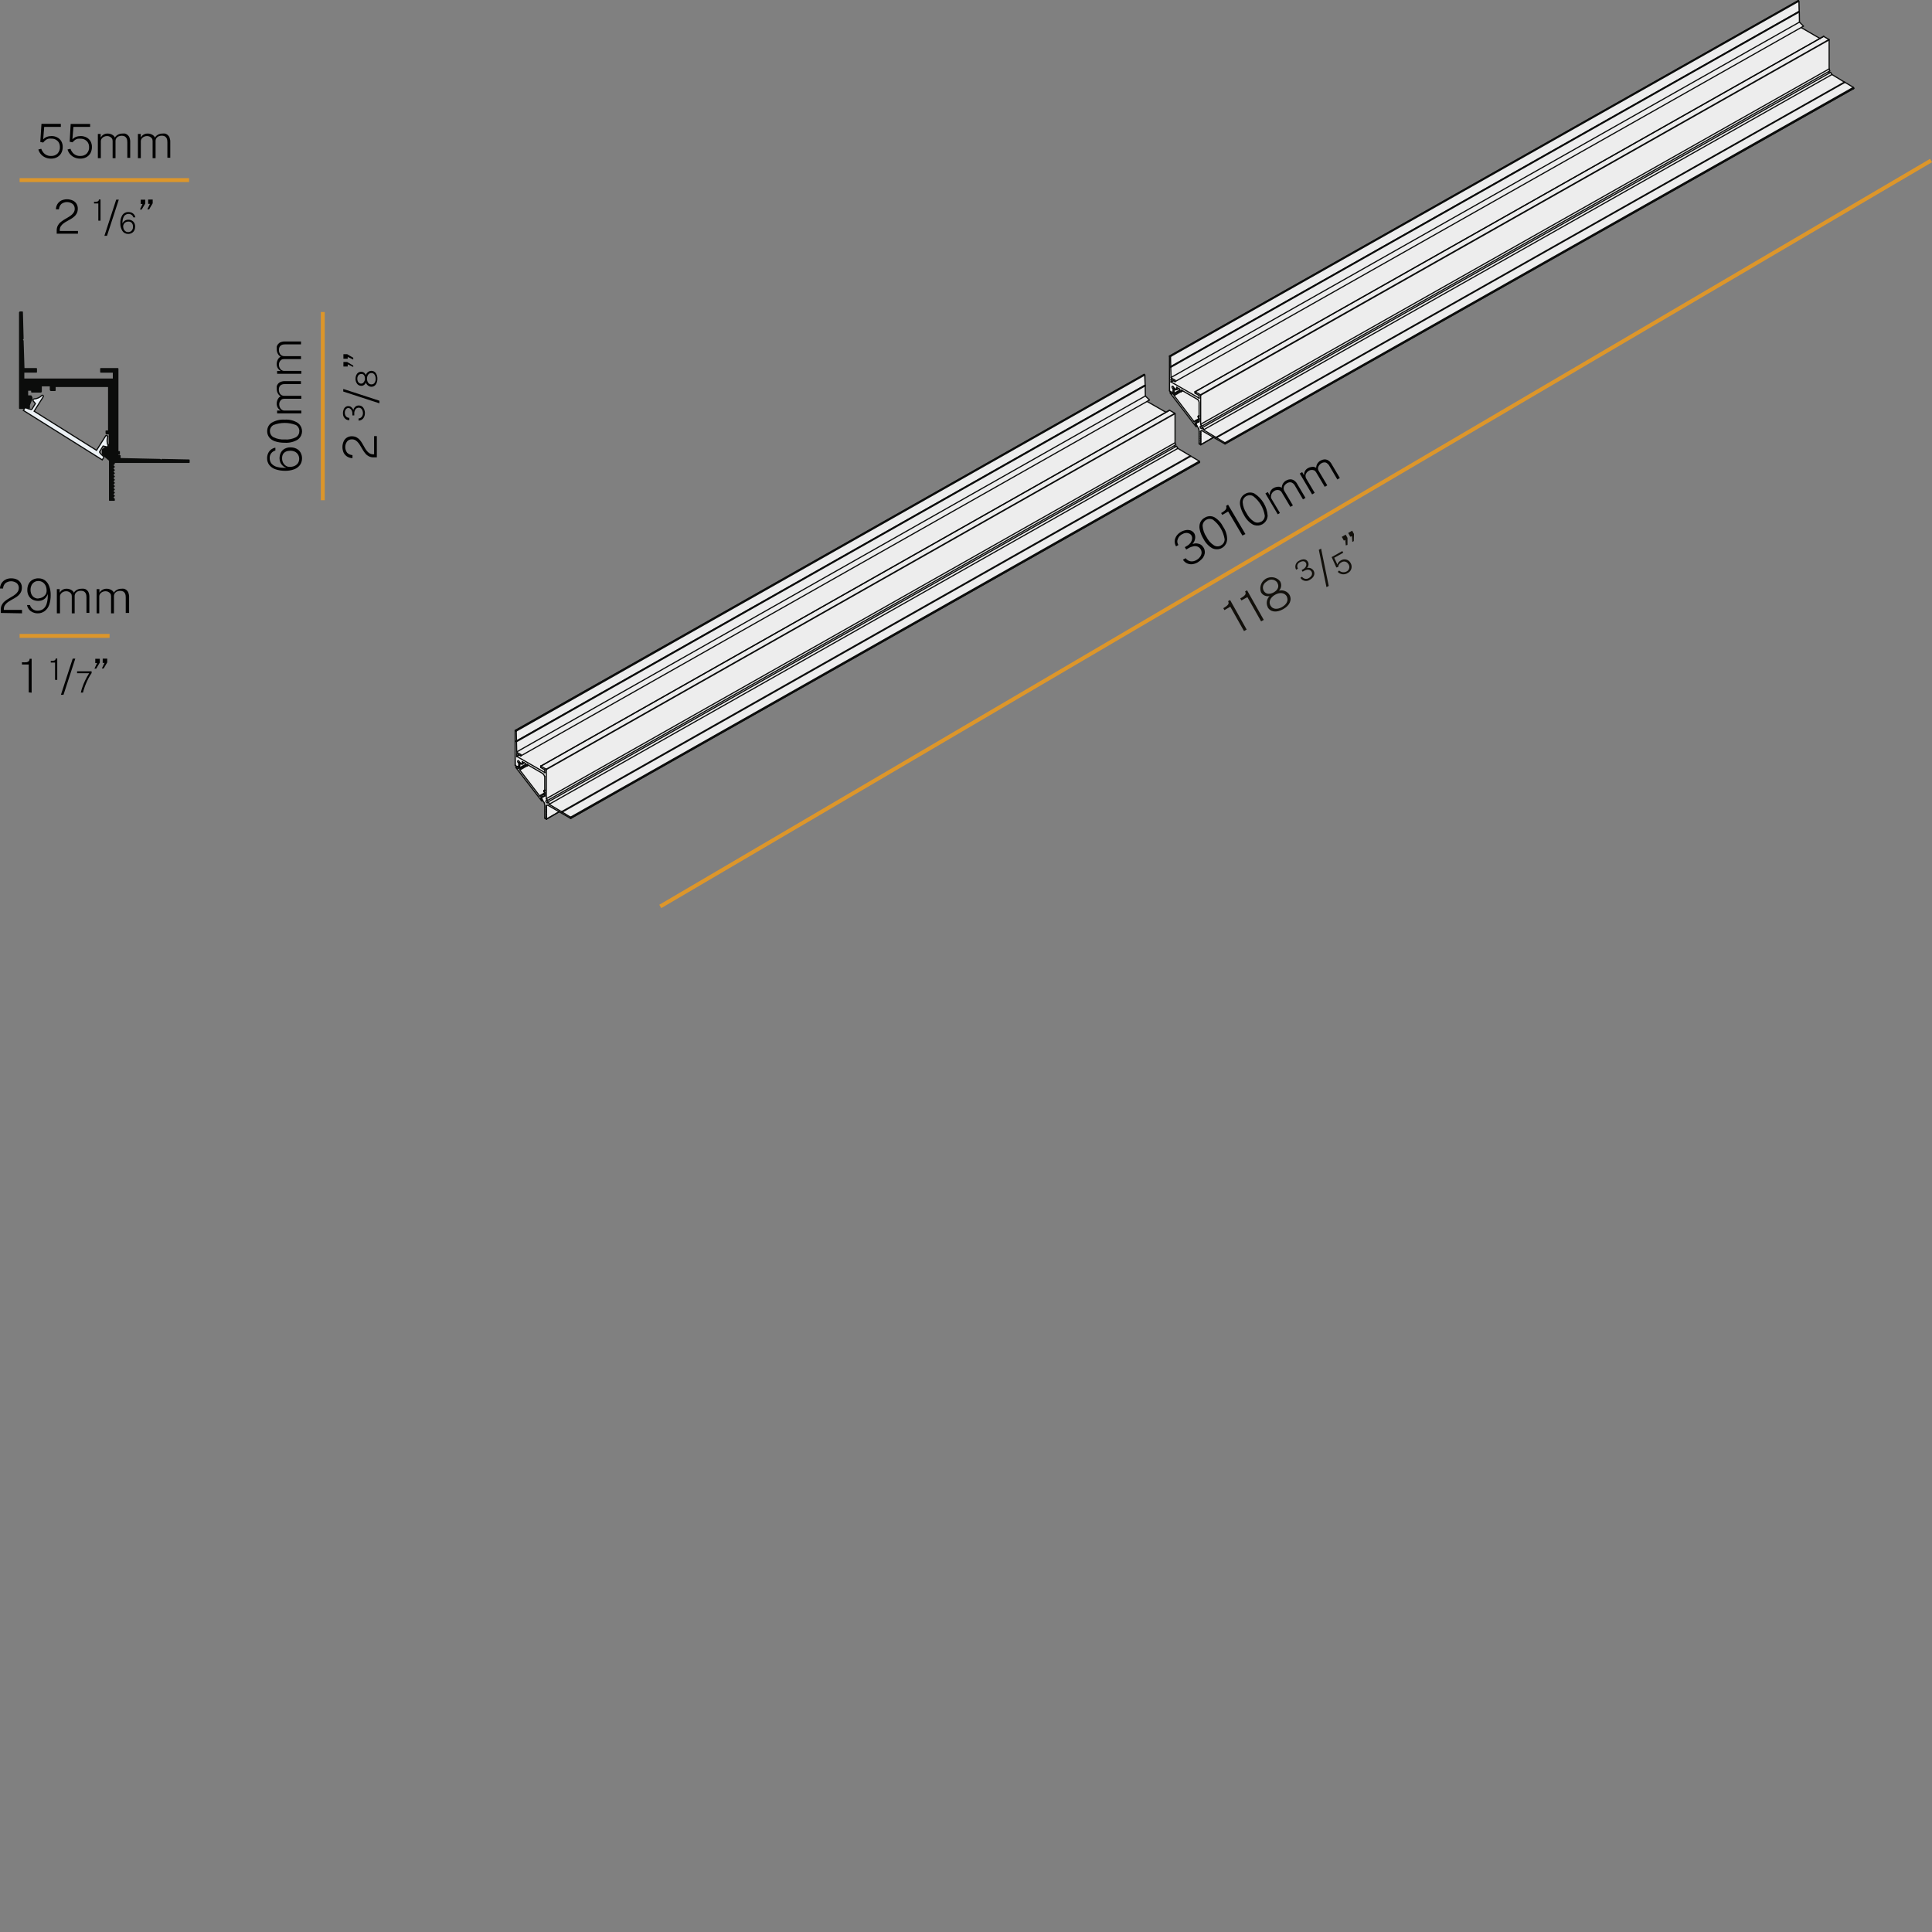 <?xml version="1.0" encoding="UTF-8"?><svg id="a" xmlns="http://www.w3.org/2000/svg" viewBox="0 0 247.37 247.37"><rect x="0" y="0" width="247.37" height="247.37" fill="#808080" stroke="none"/><defs><style>.cls-1{fill:#010101;}.cls-2{fill:#ededed;}.cls-3{fill:#0b0c0b;}.cls-4{fill:#12100b;}.cls-5{stroke-linecap:round;stroke-linejoin:round;}.cls-5,.cls-6,.cls-7{fill:none;}.cls-5,.cls-7{stroke:#0b0c0b;stroke-width:.15px;}.cls-6{stroke:#dd962a;stroke-width:.5px;}.cls-7{stroke-miterlimit:22.93;}.cls-8{fill:#ecf1f5;fill-rule:evenodd;}</style></defs><line class="cls-6" x1="247.25" y1="20.55" x2="84.54" y2="116.06"/><g><path d="M.1,78.48v-.44c0-.2,.04-.4,.13-.58,.08-.16,.19-.31,.33-.43,.14-.12,.29-.23,.45-.33l.49-.29c.16-.09,.31-.19,.45-.3,.13-.1,.24-.22,.33-.36s.13-.31,.13-.48c0-.23-.09-.45-.26-.6-.43-.33-1.03-.33-1.46,0-.18,.18-.29,.42-.3,.68H0c0-.23,.07-.45,.18-.65,.12-.2,.29-.36,.49-.47,.24-.13,.52-.19,.79-.18,.25,0,.49,.05,.71,.15,.19,.09,.36,.24,.47,.42,.11,.19,.17,.41,.16,.63,0,.2-.04,.4-.13,.58-.08,.16-.19,.3-.33,.42-.14,.12-.29,.23-.45,.32l-.49,.28c-.16,.09-.31,.18-.45,.29-.13,.1-.24,.22-.33,.36-.09,.14-.13,.31-.13,.48v.11H2.82v.44l-2.72-.05h0Z"/><path d="M4.83,78.53c-.21,0-.42-.04-.62-.13-.19-.08-.36-.2-.49-.36s-.22-.36-.26-.57h.38c.05,.21,.18,.39,.35,.52,.18,.14,.41,.21,.64,.2,.26,0,.51-.07,.72-.23,.22-.18,.37-.43,.44-.71,.11-.39,.15-.8,.12-1.21-.04,.17-.13,.33-.24,.47-.11,.14-.26,.25-.42,.32-.17,.08-.35,.11-.54,.11-.26,0-.51-.05-.74-.17-.21-.11-.38-.28-.49-.48-.13-.23-.19-.5-.18-.76,0-.27,.05-.53,.17-.77,.11-.22,.28-.4,.49-.52,.23-.13,.5-.2,.77-.19,.3,0,.59,.08,.83,.26,.25,.19,.44,.45,.54,.75,.14,.37,.2,.77,.19,1.17,0,.41-.06,.82-.19,1.21-.11,.31-.3,.59-.56,.79-.26,.2-.58,.31-.91,.3Zm.09-1.92c.18,0,.35-.05,.51-.13,.15-.08,.29-.2,.39-.34s.15-.31,.15-.49c0-.22-.03-.44-.12-.64-.08-.18-.21-.34-.37-.45-.17-.11-.36-.17-.56-.17-.37-.01-.72,.2-.88,.54-.09,.18-.13,.39-.13,.59,0,.28,.07,.57,.25,.79,.19,.22,.46,.34,.75,.33v-.03h0Z"/><path d="M7.28,78.53v-3.1h.36v.46c.09-.14,.2-.27,.34-.36,.17-.11,.38-.16,.58-.15,.12,0,.24,.02,.35,.06,.12,.04,.23,.09,.33,.17,.1,.07,.17,.17,.22,.28,.09-.16,.23-.28,.39-.37,.17-.09,.36-.14,.56-.14,.11-.01,.23-.01,.34,0,.13,.02,.25,.07,.35,.15,.11,.09,.2,.21,.25,.35,.07,.19,.1,.39,.09,.59v2h-.37v-2c0-.18-.02-.35-.1-.51-.06-.11-.15-.2-.26-.25-.11-.05-.23-.07-.35-.07s-.24,.02-.35,.06c-.13,.04-.24,.12-.32,.22-.09,.12-.14,.28-.13,.43v2.18h-.37v-2.2c0-.13-.03-.25-.11-.35-.07-.09-.16-.16-.27-.21-.1-.05-.22-.07-.33-.07-.12,0-.25,.02-.36,.07-.12,.05-.23,.13-.31,.23-.09,.12-.14,.26-.13,.41v2.12h-.4Z"/><path d="M12.37,78.53v-3.1h.36v.46c.09-.15,.22-.27,.37-.36,.17-.11,.38-.16,.58-.15,.12,0,.24,.02,.35,.06,.12,.04,.23,.09,.33,.17,.1,.07,.17,.17,.22,.28,.09-.16,.23-.28,.39-.37,.17-.09,.36-.14,.56-.14,.11-.01,.23-.01,.34,0,.26,.07,.48,.26,.57,.52,.07,.19,.1,.38,.09,.58v2h-.43v-2c0-.18-.02-.35-.1-.51-.06-.11-.15-.2-.26-.25-.11-.05-.23-.07-.35-.07s-.24,.02-.35,.06c-.13,.04-.24,.12-.32,.22-.09,.12-.14,.28-.13,.43v2.17h-.37v-2.2c0-.13-.03-.25-.11-.35-.07-.09-.16-.16-.27-.21-.1-.05-.22-.07-.33-.07-.12,0-.25,.02-.36,.07-.12,.05-.23,.13-.31,.23-.09,.12-.14,.26-.13,.41v2.12h-.34Z"/></g><g><path d="M5.31,15.86h2.48v.39h-2.13l-.13,1.6c.13-.15,.29-.26,.48-.33s.4-.1,.6-.1c.24,0,.48,.05,.69,.16,.22,.1,.4,.27,.53,.47,.14,.23,.21,.51,.2,.78,0,.27-.06,.54-.19,.78-.12,.22-.31,.4-.53,.52-.25,.13-.52,.19-.8,.18-.24,0-.49-.05-.71-.15-.21-.09-.4-.23-.56-.41-.15-.18-.27-.38-.33-.61l.37-.09c.06,.17,.15,.34,.27,.48,.24,.3,.62,.46,1,.44,.3,.01,.59-.09,.81-.3,.21-.23,.33-.53,.31-.84,0-.2-.04-.4-.14-.58-.09-.16-.23-.28-.39-.37s-.35-.13-.53-.13c-.12-.01-.25-.01-.37,0-.12,.03-.24,.07-.34,.14-.14,.1-.27,.22-.37,.36h0l-.37-.07,.15-2.32Z"/><path d="M9.05,15.87h2.49v.38h-2.14l-.13,1.6c.13-.15,.29-.26,.48-.33s.4-.1,.6-.1c.24,0,.48,.06,.69,.16,.22,.1,.4,.27,.53,.47,.14,.24,.21,.51,.2,.78,0,.27-.06,.54-.19,.78-.12,.22-.31,.4-.53,.52-.25,.13-.52,.19-.8,.18-.24,0-.49-.05-.71-.15-.21-.09-.4-.23-.56-.41-.15-.18-.27-.38-.33-.61l.37-.09c.06,.17,.15,.34,.27,.48,.24,.3,.62,.46,1,.44,.3,.01,.59-.09,.81-.3,.21-.23,.33-.53,.31-.84,0-.2-.05-.4-.15-.57-.09-.16-.23-.28-.39-.37-.16-.09-.35-.13-.53-.13-.12-.01-.25-.01-.37,0-.12,.03-.24,.07-.34,.14-.13,.09-.24,.2-.34,.32h0l-.37-.07,.13-2.28Z"/><path d="M12.53,20.25v-3.1h.36v.46c.09-.14,.2-.27,.34-.36,.17-.11,.38-.16,.58-.15,.12,0,.24,.02,.35,.06,.12,.04,.23,.09,.33,.17,.1,.07,.17,.17,.22,.28,.09-.16,.23-.28,.39-.37,.17-.09,.36-.14,.56-.14,.11-.01,.23-.01,.34,0,.12,.03,.23,.09,.33,.17,.11,.09,.2,.21,.25,.35,.07,.19,.1,.39,.09,.59v2h-.37v-2c0-.18-.02-.35-.1-.51-.06-.11-.15-.2-.26-.25-.11-.05-.23-.07-.35-.07s-.24,.02-.35,.06c-.13,.04-.24,.12-.32,.22-.09,.12-.14,.28-.13,.43v2.16h-.37v-2.2c0-.13-.03-.25-.11-.35-.07-.09-.16-.16-.27-.21-.1-.05-.22-.07-.33-.07-.12,0-.25,.02-.36,.07-.12,.05-.23,.13-.31,.23-.09,.12-.14,.26-.13,.41v2.12h-.38Z"/><path d="M17.66,20.25v-3.1h.36v.46c.09-.14,.2-.27,.34-.36,.17-.11,.38-.16,.58-.15,.12,0,.24,.02,.35,.06,.12,.04,.23,.09,.33,.17,.1,.07,.17,.17,.22,.28,.09-.16,.23-.28,.39-.37,.17-.09,.36-.14,.56-.14,.11-.01,.23-.01,.34,0,.12,.03,.23,.09,.33,.17,.11,.09,.2,.21,.25,.35,.07,.19,.1,.38,.09,.58v2h-.37v-2c0-.18-.02-.35-.1-.51-.06-.11-.15-.2-.26-.25s-.23-.07-.35-.07-.24,.02-.35,.06c-.13,.04-.24,.12-.32,.22-.09,.12-.14,.28-.13,.43v2.17h-.38v-2.2c0-.13-.03-.25-.11-.35-.07-.09-.16-.16-.27-.21-.1-.05-.22-.07-.33-.07-.12,0-.25,.02-.36,.07-.12,.05-.23,.13-.31,.23-.09,.12-.14,.26-.13,.41v2.12h-.37Z"/></g><g><path d="M3.68,88.65v-3.57h-.87v-.29c.2,.02,.41,.02,.61,0,.11-.02,.21-.08,.29-.16,.06-.08,.08-.18,.08-.28h.26v4.34l-.37-.04Z"/><path d="M7.05,87.05v-2.22h-.55v-.21c.17,.01,.33,0,.49-.06,.09-.05,.14-.14,.13-.24h.21v2.73h-.28Z"/><path d="M7.8,88.96l1.51-4.63h.33l-1.51,4.63h-.33Z"/><path d="M9.87,85.95h1.86v.23c-.14,.2-.27,.41-.38,.62-.12,.23-.23,.47-.33,.7s-.18,.46-.25,.67c-.06,.17-.11,.34-.14,.51h-.28c.05-.23,.11-.45,.19-.67,.1-.3,.22-.59,.36-.88,.15-.32,.32-.63,.52-.93h-1.55v-.25Z"/><path d="M12.1,85.6l.33-.7h-.23v-.55h.58v.48l-.46,.78h-.22Zm.95-.02l.33-.7h-.23v-.55h.58v.48l-.46,.78h-.22Z"/></g><g><path d="M34.2,58.66c0-.21,.04-.42,.13-.62,.08-.18,.2-.34,.36-.47,.17-.13,.36-.22,.57-.25v.36c-.21,.06-.4,.18-.53,.35-.14,.18-.21,.4-.2,.63,0,.26,.08,.51,.24,.71,.19,.21,.44,.35,.71,.42,.39,.1,.79,.13,1.19,.1-.17-.05-.33-.13-.46-.25-.13-.12-.24-.26-.31-.42-.07-.17-.11-.35-.11-.53,0-.26,.05-.51,.17-.74,.11-.21,.28-.38,.48-.49,.23-.12,.49-.19,.75-.18,.27,0,.53,.05,.77,.17,.22,.11,.4,.28,.52,.49,.13,.23,.2,.5,.19,.77,0,.3-.09,.59-.26,.83-.19,.25-.45,.44-.75,.55-.38,.14-.78,.2-1.18,.19-.41,0-.81-.06-1.2-.19-.31-.1-.59-.29-.8-.55-.19-.25-.29-.56-.28-.88Zm1.92,.06c0,.36,.17,.7,.47,.91,.14,.1,.31,.15,.48,.15,.22,0,.44-.03,.64-.12,.18-.08,.34-.21,.45-.37,.2-.34,.2-.75,0-1.09-.1-.15-.23-.28-.39-.36-.18-.09-.39-.13-.59-.13s-.39,.03-.57,.11c-.16,.07-.29,.19-.38,.34-.09,.17-.12,.37-.11,.56Z"/><path d="M34.21,55.2c0-.43,.2-.83,.56-1.07,.51-.3,1.09-.44,1.68-.4,.59-.04,1.17,.1,1.67,.41,.59,.42,.73,1.25,.31,1.84-.09,.12-.19,.22-.31,.31-.5,.3-1.09,.44-1.67,.4-.42,0-.85-.05-1.25-.19-.3-.1-.56-.28-.75-.52-.16-.23-.25-.5-.24-.78Zm4.12,0c0-.32-.16-.62-.44-.78-.93-.36-1.95-.36-2.88,0-.28,.16-.46,.46-.45,.78,0,.32,.17,.62,.45,.78,.45,.22,.94,.32,1.44,.29,.49,.04,.99-.06,1.43-.28,.28-.16,.45-.46,.44-.78h.01Z"/><path d="M38.58,52.93h-3.1v-.36h.46c-.14-.09-.27-.2-.36-.34-.11-.17-.16-.38-.15-.58,0-.12,.02-.24,.06-.35,.04-.12,.09-.23,.17-.33,.07-.1,.17-.17,.28-.22-.16-.09-.28-.23-.37-.39-.09-.17-.14-.36-.14-.56,0-.11,0-.23,0-.34,.07-.26,.26-.48,.52-.57,.19-.07,.38-.1,.58-.09h2v.37h-2c-.18,0-.35,.02-.51,.1-.11,.06-.2,.15-.25,.26-.05,.11-.07,.23-.07,.35s.02,.24,.06,.35c.04,.13,.12,.24,.22,.32,.12,.09,.28,.14,.43,.13h2.17v.38h-2.2c-.13,0-.25,.03-.35,.11-.09,.07-.16,.16-.21,.27-.05,.1-.07,.22-.07,.33,0,.12,.02,.25,.07,.36,.05,.12,.13,.23,.23,.31,.12,.09,.26,.14,.41,.13h2.12v.36Z"/><path d="M38.58,47.86h-3.1v-.36h.46c-.14-.09-.27-.2-.36-.34-.11-.17-.16-.38-.15-.58,0-.12,.02-.24,.06-.35,.04-.12,.09-.23,.17-.33,.07-.1,.17-.17,.28-.22-.16-.09-.28-.23-.37-.39-.09-.17-.14-.36-.14-.56,0-.11,0-.23,0-.34,.03-.12,.09-.23,.17-.33,.09-.11,.21-.2,.35-.25,.19-.07,.39-.1,.59-.09h2v.37h-2c-.18,0-.35,.02-.51,.1-.11,.06-.2,.15-.25,.26-.05,.11-.07,.23-.07,.35s.02,.24,.06,.35c.04,.12,.12,.24,.22,.32,.12,.09,.28,.14,.43,.13h2.12v.38h-2.2c-.13,0-.25,.03-.35,.11-.09,.07-.16,.16-.21,.27-.05,.1-.07,.22-.07,.33,0,.12,.02,.25,.07,.36,.05,.12,.13,.23,.23,.31,.12,.09,.26,.14,.41,.13h2.16v.37Z"/></g><g><path d="M48.26,58.56h-.44c-.2,0-.4-.04-.58-.13-.16-.08-.31-.19-.43-.33-.12-.14-.23-.29-.33-.45l-.29-.49c-.09-.16-.19-.31-.3-.45-.1-.13-.22-.24-.36-.33s-.31-.13-.48-.13c-.23,0-.45,.09-.6,.26-.33,.43-.33,1.03,0,1.46,.18,.18,.42,.29,.68,.3v.39c-.23,0-.45-.07-.65-.18-.2-.12-.36-.29-.47-.49-.22-.48-.22-1.02,0-1.5,.09-.19,.24-.36,.42-.47,.19-.11,.41-.17,.63-.16,.2,0,.4,.04,.58,.13,.16,.08,.3,.19,.42,.33,.12,.14,.23,.29,.32,.45l.28,.49c.09,.16,.18,.31,.29,.45,.1,.13,.22,.24,.36,.33s.31,.13,.48,.13h.11v-2.33h.35v2.72h.01Z"/><path d="M44.73,53.8c-.15,0-.3-.03-.43-.11-.12-.08-.22-.19-.29-.32-.07-.14-.1-.3-.1-.46s.03-.33,.09-.48c.05-.13,.13-.24,.24-.32,.11-.08,.24-.12,.37-.11,.13,0,.27,.04,.37,.13,.12,.1,.21,.23,.26,.37,.04-.17,.13-.31,.26-.43,.12-.1,.28-.16,.44-.15,.15,0,.3,.04,.42,.13s.21,.22,.27,.36c.06,.17,.1,.34,.09,.52,0,.24-.08,.47-.23,.66-.15,.17-.36,.26-.58,.26v-.27c.16,0,.31-.09,.41-.21,.1-.13,.15-.29,.15-.45,0-.19-.04-.37-.15-.52-.09-.13-.23-.2-.39-.2s-.31,.07-.41,.2c-.11,.16-.17,.35-.16,.55v.24h-.24v-.26c0-.12-.02-.23-.07-.34-.04-.1-.11-.18-.19-.25-.07-.06-.16-.1-.25-.1-.13,0-.24,.06-.32,.16-.1,.13-.15,.3-.14,.47,0,.1,.02,.21,.06,.3,.04,.1,.11,.18,.19,.24,.1,.06,.21,.1,.33,.09v.3Z"/><path d="M48.58,51.64l-4.63-1.51v-.33l4.63,1.51v.33Z"/><path d="M45.52,48.5c0-.23,.06-.46,.2-.65,.13-.16,.33-.26,.54-.25,.13,0,.25,.04,.35,.11,.1,.08,.18,.19,.23,.31,.03-.1,.08-.19,.15-.26,.07-.08,.15-.15,.25-.2,.09-.05,.19-.08,.3-.08,.22,0,.44,.1,.57,.28,.15,.22,.22,.48,.21,.74,0,.26-.06,.52-.21,.74-.13,.18-.35,.29-.57,.28-.11,0-.21-.03-.3-.08-.1-.05-.18-.12-.25-.2s-.11-.16-.14-.26c-.05,.12-.13,.23-.23,.31-.1,.07-.22,.11-.35,.11-.21,0-.41-.08-.54-.25-.14-.19-.22-.42-.21-.65Zm1.21,0c0-.16-.03-.32-.12-.46-.08-.11-.21-.17-.35-.16-.14,0-.28,.06-.37,.17-.1,.13-.15,.29-.14,.45,0,.16,.04,.32,.14,.45,.09,.11,.23,.18,.37,.17,.13,0,.25-.08,.32-.19,.09-.12,.15-.27,.15-.43h0Zm1.37,0c0-.19-.04-.38-.15-.54-.09-.13-.23-.2-.39-.2s-.31,.07-.41,.2c-.11,.15-.17,.34-.16,.53,0,.19,.05,.38,.16,.53,.1,.13,.25,.2,.41,.2s.31-.07,.4-.2c.1-.15,.15-.33,.14-.51h0Z"/><path d="M45.22,46.98l-.7-.33v.28h-.55v-.58h.48l.78,.46v.17h0Zm0-.95l-.7-.33v.23h-.55v-.58h.48l.78,.46v.22h0Z"/></g><line class="cls-6" x1="24.21" y1="23.06" x2="2.51" y2="23.06"/><line class="cls-6" x1="14.03" y1="81.42" x2="2.51" y2="81.42"/><line class="cls-6" x1="41.33" y1="39.95" x2="41.33" y2="64.05"/><g><polygon class="cls-2" points="65.97 93.52 146.47 47.94 146.65 50.7 147.18 51.22 146.87 51.4 149.29 52.78 149.74 52.53 150.45 52.96 150.45 56.69 150.57 56.94 150.38 57.05 150.45 57.24 150.64 57.13 150.81 57.41 153.55 59.05 73.05 104.63 71.6 103.94 69.97 104.88 69.76 104.74 69.76 102.95 66.06 98.17 65.97 93.52"/><line class="cls-5" x1="69.75" y1="101.56" x2="69.69" y2="101.6"/><line class="cls-5" x1="69.66" y1="101.96" x2="69.75" y2="101.91"/><line class="cls-5" x1="69.75" y1="101.54" x2="69.31" y2="101.79"/><line class="cls-5" x1="66.79" y1="97.86" x2="66.86" y2="97.82"/><line class="cls-5" x1="66.68" y1="97.72" x2="66.61" y2="97.76"/><line class="cls-5" x1="69.41" y1="102.57" x2="69.5" y2="102.51"/><line class="cls-5" x1="66.15" y1="98.12" x2="66.06" y2="98.17"/><line class="cls-5" x1="73.09" y1="104.78" x2="153.58" y2="59.21"/><line class="cls-5" x1="149.74" y1="52.53" x2="69.24" y2="98.09"/><line class="cls-5" x1="146.47" y1="47.94" x2="65.97" y2="93.52"/><line class="cls-5" x1="69.75" y1="101.16" x2="69.64" y2="101.23"/><polyline class="cls-5" points="152.4 58.36 150.81 57.41 150.64 57.13 70.15 102.69"/><polyline class="cls-5" points="70.04 102.52 150.55 56.95 150.45 56.69"/><line class="cls-5" x1="67.46" y1="98.09" x2="67.65" y2="97.98"/><polyline class="cls-5" points="66.16 96.27 146.65 50.7 147.18 51.22 66.67 96.79"/><line class="cls-5" x1="69.55" y1="101.98" x2="69.46" y2="102.04"/><line class="cls-5" x1="66.87" y1="97.82" x2="67.12" y2="97.67"/><line class="cls-5" x1="66.42" y1="98.18" x2="66.51" y2="98.13"/><line class="cls-5" x1="69.97" y1="104.88" x2="71.6" y2="103.94"/><line class="cls-5" x1="69.38" y1="101.79" x2="69.68" y2="101.62"/><line class="cls-5" x1="69.38" y1="101.99" x2="69.43" y2="101.96"/><line class="cls-5" x1="69.25" y1="102.15" x2="69.54" y2="101.98"/><line class="cls-5" x1="69.1" y1="101.91" x2="69.75" y2="101.53"/><line class="cls-5" x1="66.64" y1="98.24" x2="67.27" y2="97.88"/><line class="cls-5" x1="69.26" y1="102.26" x2="69.39" y2="102.19"/><line class="cls-5" x1="66.55" y1="98.59" x2="67.44" y2="98.08"/><line class="cls-5" x1="69.41" y1="102.47" x2="69.46" y2="102.44"/><line class="cls-5" x1="66.63" y1="98.35" x2="67.28" y2="97.98"/><line class="cls-5" x1="66.53" y1="98.48" x2="67.33" y2="98.02"/><line class="cls-5" x1="66.28" y1="98.38" x2="66.46" y2="98.28"/><line class="cls-5" x1="66.12" y1="98.2" x2="66.2" y2="98.15"/><line class="cls-5" x1="69.75" y1="98.91" x2="69.75" y2="98.9"/><line class="cls-5" x1="66.47" y1="96.68" x2="66.17" y2="96.85"/><line class="cls-5" x1="69.73" y1="101.28" x2="69.75" y2="101.26"/><line class="cls-5" x1="69.75" y1="101.17" x2="69.65" y2="101.23"/><line class="cls-5" x1="67.49" y1="97.88" x2="67.47" y2="97.9"/><line class="cls-5" x1="69.71" y1="101.94" x2="69.73" y2="101.93"/><line class="cls-5" x1="67.47" y1="98.06" x2="67.64" y2="97.97"/><line class="cls-5" x1="69.55" y1="101.98" x2="69.48" y2="102.03"/><line class="cls-5" x1="66.9" y1="97.55" x2="66.88" y2="97.56"/><line class="cls-5" x1="66.88" y1="97.81" x2="67.11" y2="97.66"/><line class="cls-5" x1="66.17" y1="96.5" x2="66.16" y2="96.51"/><line class="cls-5" x1="66.16" y1="96.83" x2="66.45" y2="96.66"/><line class="cls-5" x1="66.39" y1="97.69" x2="66.51" y2="97.62"/><line class="cls-5" x1="66.46" y1="97.81" x2="66.65" y2="97.7"/><line class="cls-5" x1="66.56" y1="97.65" x2="66.42" y2="97.72"/><line class="cls-5" x1="66.49" y1="97.99" x2="66.5" y2="97.99"/><line class="cls-5" x1="69.98" y1="104.87" x2="71.59" y2="103.93"/><line class="cls-5" x1="66.06" y1="98.28" x2="69.35" y2="102.54"/><path class="cls-5" d="M66.06,98.27h0v-.07h0l.16,.19h.06l.13-.17h0v-.18c-.03-.13,.04-.27,.17-.31h.08s.05,0,0,.09h0c-.11,0-.11,.19-.11,.29v.17h0l-.09,.13h0"/><line class="cls-5" x1="69.1" y1="101.91" x2="66.55" y2="98.59"/><polyline class="cls-5" points="69.2 101.93 69.19 101.94 69.18 101.95 69.17 101.95 69.15 101.94 69.14 101.94 69.13 101.93 69.12 101.92 69.1 101.91"/><line class="cls-5" x1="69.29" y1="101.81" x2="69.2" y2="101.93"/><polyline class="cls-5" points="69.38 101.79 69.36 101.79 69.35 101.79 69.34 101.79 69.33 101.79 69.32 101.79 69.31 101.8 69.3 101.8 69.29 101.81"/><path class="cls-5" d="M69.68,101.61v.05c-.03,.1-.13,.16-.23,.14h-.05"/><polyline class="cls-5" points="69.77 101.68 69.77 101.66 69.76 101.64 69.75 101.61 69.73 101.6 69.71 101.59 69.69 101.59 69.68 101.6 69.68 101.61"/><path class="cls-5" d="M69.47,101.97h.07c.14,0,.22-.09,.23-.22v-.08"/><polyline class="cls-5" points="69.38 101.99 69.39 101.97 69.39 101.97 69.41 101.97 69.42 101.97 69.43 101.96 69.44 101.96 69.45 101.97 69.46 101.97"/><line class="cls-5" x1="69.25" y1="102.15" x2="69.38" y2="101.99"/><polyline class="cls-5" points="69.26 102.26 69.24 102.23 69.24 102.22 69.24 102.2 69.24 102.18 69.24 102.16 69.24 102.15"/><line class="cls-5" x1="69.41" y1="102.47" x2="69.26" y2="102.26"/><path class="cls-5" d="M69.35,102.54h0c.06,0,.08,0,.05-.06h0"/><polyline class="cls-5" points="69.73 101.43 69.75 101.44 69.75 101.45 69.76 101.46 69.76 101.47"/><line class="cls-5" x1="69.65" y1="101.38" x2="69.73" y2="101.43"/><polyline class="cls-5" points="69.63 101.34 69.63 101.36 69.64 101.36 69.64 101.37 69.65 101.37 69.65 101.38 69.65 101.38"/><line class="cls-5" x1="69.63" y1="101.25" x2="69.63" y2="101.34"/><polyline class="cls-5" points="69.65 101.23 69.63 101.23 69.63 101.25"/><line class="cls-5" x1="69.73" y1="101.28" x2="69.65" y2="101.23"/><polyline class="cls-5" points="69.76 101.26 69.76 101.28 69.73 101.28"/><line class="cls-5" x1="69.75" y1="99.42" x2="69.75" y2="101.26"/><path class="cls-5" d="M69.56,99.13h0c.08,.07,.14,.16,.16,.27h0"/><line class="cls-5" x1="67.49" y1="97.88" x2="69.56" y2="99.08"/><polyline class="cls-5" points="67.47 97.9 67.47 97.89 67.47 97.88 67.49 97.88"/><line class="cls-5" x1="67.47" y1="98.06" x2="67.47" y2="97.9"/><polyline class="cls-5" points="67.44 98.08 67.44 98.09 67.46 98.09 67.46 98.08 67.47 98.08 67.47 98.06"/><line class="cls-5" x1="67.29" y1="98" x2="67.44" y2="98.08"/><polyline class="cls-5" points="67.27 97.95 67.27 97.97 67.28 97.98 67.28 97.99 67.29 97.99 67.29 97.99 67.29 98"/><line class="cls-5" x1="67.27" y1="97.79" x2="67.27" y2="97.95"/><polyline class="cls-5" points="67.25 97.74 67.26 97.75 67.26 97.76 67.26 97.76 67.26 97.77 67.27 97.77 67.27 97.79"/><line class="cls-5" x1="66.9" y1="97.55" x2="67.25" y2="97.74"/><polyline class="cls-5" points="66.88 97.56 66.88 97.55 66.89 97.55 66.89 97.54 66.89 97.54 66.9 97.55"/><line class="cls-5" x1="66.88" y1="97.81" x2="66.88" y2="97.56"/><polyline class="cls-5" points="66.85 97.82 66.87 97.82 66.88 97.81 66.88 97.81"/><line class="cls-5" x1="66.5" y1="97.62" x2="66.85" y2="97.82"/><polyline class="cls-5" points="66.48 97.58 66.48 97.59 66.49 97.61 66.49 97.62 66.5 97.62"/><path class="cls-5" d="M66.39,97.69h0c-.23-.18-.07-.49,.11-.16v.06"/><polyline class="cls-5" points="66.42 97.72 66.42 97.71 66.41 97.69 66.4 97.69 66.39 97.69"/><line class="cls-5" x1="66.46" y1="97.81" x2="66.42" y2="97.72"/><path class="cls-5" d="M66.5,97.98h0v-.13h0"/><line class="cls-5" x1="66.49" y1="98.02" x2="66.49" y2="97.99"/><path class="cls-5" d="M66.2,98.13h.05c.07,.03,.15,0,.19-.07,0-.02,.01-.04,.01-.05v-.05"/><line class="cls-5" x1="66" y1="98.02" x2="66.24" y2="98.17"/><path class="cls-5" d="M65.96,97.96h0v.05h0"/><line class="cls-5" x1="65.96" y1="93.54" x2="65.96" y2="97.96"/><polyline class="cls-5" points="66 93.52 65.99 93.51 65.98 93.51 65.96 93.53 65.96 93.54"/><line class="cls-5" x1="66.06" y1="93.55" x2="66" y2="93.52"/><polyline class="cls-5" points="66.09 93.61 66.09 93.61 66.09 93.6 66.09 93.59 66.08 93.58 66.07 93.57 66.07 93.56 66.06 93.56 66.06 93.55"/><line class="cls-5" x1="66.13" y1="94.87" x2="66.1" y2="93.61"/><line class="cls-5" x1="66.09" y1="94.9" x2="66.13" y2="94.87"/><line class="cls-5" x1="66.13" y1="94.97" x2="66.09" y2="94.9"/><line class="cls-5" x1="66.16" y1="96.27" x2="66.13" y2="94.97"/><path class="cls-5" d="M66.2,96.34h0v-.05h0"/><line class="cls-5" x1="66.67" y1="96.61" x2="66.2" y2="96.34"/><polyline class="cls-5" points="66.68 96.63 66.68 96.62 66.68 96.62 66.68 96.61 66.67 96.61 66.67 96.61"/><line class="cls-5" x1="66.68" y1="96.78" x2="66.68" y2="96.63"/><polyline class="cls-5" points="66.67 96.79 66.67 96.79 66.68 96.79 66.68 96.79 66.68 96.79 66.68 96.78"/><line class="cls-5" x1="66.17" y1="96.5" x2="66.67" y2="96.79"/><polyline class="cls-5" points="66.16 96.51 66.16 96.5 66.17 96.5"/><line class="cls-5" x1="66.16" y1="96.83" x2="66.16" y2="96.51"/><polyline class="cls-5" points="66.17 96.85 66.17 96.85 66.17 96.84 66.16 96.84 66.16 96.83"/><line class="cls-5" x1="69.75" y1="98.91" x2="66.17" y2="96.85"/><polyline class="cls-5" points="69.76 98.9 69.76 98.92 69.75 98.92 69.75 98.91"/><line class="cls-5" x1="69.75" y1="98.59" x2="69.75" y2="98.9"/><polyline class="cls-5" points="69.75 98.57 69.75 98.57 69.76 98.57 69.76 98.59"/><line class="cls-5" x1="69.25" y1="98.28" x2="69.75" y2="98.57"/><polyline class="cls-5" points="69.23 98.26 69.24 98.26 69.24 98.28 69.24 98.28"/><line class="cls-5" x1="69.23" y1="98.1" x2="69.23" y2="98.26"/><polyline class="cls-5" points="69.24 98.1 69.24 98.1 69.24 98.1 69.23 98.1"/><line class="cls-5" x1="69.93" y1="98.49" x2="69.25" y2="98.09"/><polyline class="cls-5" points="69.95 98.53 69.95 98.52 69.94 98.51 69.94 98.5 69.93 98.49"/><line class="cls-5" x1="69.95" y1="102.26" x2="69.95" y2="98.53"/><path class="cls-5" d="M70,102.33h0v-.05h0"/><line class="cls-5" x1="70" y1="102.33" x2="70" y2="102.33"/><polyline class="cls-5" points="70.06 102.46 70.07 102.44 70.07 102.43 70.06 102.4 70.05 102.39 70.04 102.37 70.03 102.35 70.01 102.34 70 102.33"/><line class="cls-5" x1="70.05" y1="102.51" x2="70.06" y2="102.46"/><polyline class="cls-5" points="70.02 102.51 70.03 102.52 70.04 102.52 70.04 102.51 70.05 102.51"/><polyline class="cls-5" points="70.14 102.71 70.13 102.76 70.11 102.81 70.07 102.81 70.01 102.8 69.97 102.76 69.93 102.7 69.9 102.64 69.89 102.58 69.9 102.53 69.93 102.5 69.97 102.5 70.02 102.51"/><polyline class="cls-5" points="70.15 102.69 70.14 102.69 70.14 102.71"/><line class="cls-5" x1="70.2" y1="102.7" x2="70.15" y2="102.69"/><path class="cls-5" d="M70.29,102.83h0s-.03-.08-.07-.1h0"/><polyline class="cls-5" points="70.27 102.9 70.28 102.89 70.28 102.87 70.29 102.86 70.29 102.83"/><path class="cls-5" d="M70.31,102.98h0v-.06h0"/><line class="cls-5" x1="71.9" y1="103.93" x2="70.31" y2="102.98"/><line class="cls-5" x1="71.94" y1="104" x2="71.9" y2="103.93"/><line class="cls-5" x1="71.98" y1="103.98" x2="71.94" y2="104"/><line class="cls-5" x1="73.05" y1="104.63" x2="71.98" y2="103.98"/><polyline class="cls-5" points="73.09 104.69 73.09 104.68 73.08 104.67 73.08 104.65 73.06 104.63 73.05 104.63"/><line class="cls-5" x1="73.09" y1="104.76" x2="73.09" y2="104.69"/><polyline class="cls-5" points="73.05 104.78 73.06 104.78 73.07 104.79 73.08 104.79 73.09 104.77 73.09 104.76"/><line class="cls-5" x1="70.11" y1="103.08" x2="73.05" y2="104.78"/><polyline class="cls-5" points="69.98 103.16 69.98 103.13 69.99 103.1 70.02 103.07 70.04 103.06 70.06 103.06 70.08 103.07 70.11 103.08"/><line class="cls-5" x1="69.91" y1="103.2" x2="69.98" y2="103.16"/><line class="cls-5" x1="69.98" y1="103.31" x2="69.91" y2="103.2"/><line class="cls-5" x1="69.91" y1="103.35" x2="69.98" y2="103.31"/><line class="cls-5" x1="69.98" y1="103.46" x2="69.91" y2="103.35"/><line class="cls-5" x1="69.91" y1="103.49" x2="69.98" y2="103.46"/><line class="cls-5" x1="69.98" y1="103.61" x2="69.91" y2="103.49"/><line class="cls-5" x1="69.91" y1="103.64" x2="69.98" y2="103.61"/><line class="cls-5" x1="69.98" y1="103.76" x2="69.91" y2="103.64"/><line class="cls-5" x1="69.91" y1="103.8" x2="69.98" y2="103.76"/><line class="cls-5" x1="69.98" y1="103.91" x2="69.91" y2="103.8"/><line class="cls-5" x1="69.91" y1="103.95" x2="69.98" y2="103.91"/><line class="cls-5" x1="69.98" y1="104.06" x2="69.91" y2="103.95"/><line class="cls-5" x1="69.91" y1="104.1" x2="69.98" y2="104.06"/><line class="cls-5" x1="69.98" y1="104.22" x2="69.91" y2="104.1"/><line class="cls-5" x1="69.91" y1="104.25" x2="69.98" y2="104.22"/><line class="cls-5" x1="69.98" y1="104.36" x2="69.91" y2="104.25"/><line class="cls-5" x1="69.91" y1="104.4" x2="69.98" y2="104.36"/><line class="cls-5" x1="69.98" y1="104.51" x2="69.91" y2="104.4"/><line class="cls-5" x1="69.91" y1="104.55" x2="69.98" y2="104.51"/><line class="cls-5" x1="69.98" y1="104.67" x2="69.91" y2="104.55"/><line class="cls-5" x1="69.91" y1="104.7" x2="69.98" y2="104.67"/><line class="cls-5" x1="69.98" y1="104.82" x2="69.91" y2="104.7"/><line class="cls-5" x1="69.98" y1="104.87" x2="69.98" y2="104.82"/><polyline class="cls-5" points="69.95 104.88 69.97 104.88 69.97 104.87 69.98 104.87"/><line class="cls-5" x1="69.79" y1="104.78" x2="69.95" y2="104.88"/><polyline class="cls-5" points="69.76 104.73 69.76 104.74 69.76 104.75 69.76 104.76 69.77 104.76 69.77 104.77 69.78 104.78 69.79 104.78"/><line class="cls-5" x1="69.75" y1="102.97" x2="69.75" y2="104.73"/><path class="cls-5" d="M69.71,102.83h0v.11h0"/><line class="cls-5" x1="69.48" y1="102.48" x2="69.71" y2="102.83"/><polyline class="cls-5" points="69.48 102.03 69.44 102.05 69.41 102.08 69.39 102.14 69.39 102.19 69.39 102.26 69.41 102.33 69.44 102.4 69.48 102.47"/><line class="cls-5" x1="69.71" y1="101.94" x2="69.48" y2="102.03"/><polyline class="cls-5" points="69.76 101.86 69.76 101.89 69.75 101.9 69.75 101.91 69.74 101.93 69.73 101.93 69.71 101.94 69.71 101.94"/><line class="cls-5" x1="69.75" y1="101.47" x2="69.75" y2="101.86"/><polyline class="cls-5" points="69.93 98.49 150.43 52.92 150.43 52.92 150.44 52.92 150.44 52.93 150.44 52.94 150.45 52.95 150.45 52.96 69.95 98.53"/><polyline class="cls-5" points="69.95 102.26 150.45 56.69 150.45 52.96"/><line class="cls-5" x1="149.75" y1="52.53" x2="69.25" y2="98.09"/><line class="cls-5" x1="150.43" y1="52.92" x2="149.75" y2="52.53"/><polyline class="cls-5" points="73.05 104.63 153.55 59.05 153.58 59.08 153.58 59.08 153.59 59.09 153.6 59.11 153.6 59.12 73.09 104.69"/><line class="cls-5" x1="71.98" y1="103.98" x2="152.48" y2="58.41"/><line class="cls-5" x1="153.56" y1="59.05" x2="152.48" y2="58.41"/><line class="cls-5" x1="153.59" y1="59.19" x2="153.59" y2="59.12"/><line class="cls-5" x1="73.09" y1="104.76" x2="153.59" y2="59.19"/><line class="cls-5" x1="149.28" y1="52.78" x2="146.87" y2="51.4"/><polyline class="cls-5" points="153.6 59.19 153.6 59.2 153.59 59.21 153.58 59.21"/><line class="cls-5" x1="149.74" y1="52.53" x2="149.75" y2="52.53"/><path class="cls-5" d="M66.06,93.55l80.49-45.57h0v.05h0l-80.45,45.58"/><polyline class="cls-5" points="66.13 94.87 146.62 49.31 146.59 48.04"/><line class="cls-5" x1="146.5" y1="47.95" x2="66" y2="93.52"/><line class="cls-5" x1="146.55" y1="47.98" x2="146.5" y2="47.95"/><polyline class="cls-5" points="146.47 47.94 146.49 47.94 146.5 47.95"/><line class="cls-5" x1="71.9" y1="103.93" x2="152.4" y2="58.36"/><line class="cls-5" x1="152.44" y1="58.43" x2="152.4" y2="58.36"/><line class="cls-5" x1="150.81" y1="57.41" x2="70.31" y2="102.98"/><polyline class="cls-5" points="66.09 94.9 146.58 49.33 146.62 49.31"/><polyline class="cls-5" points="66.13 94.97 146.63 49.4 146.58 49.33"/><line class="cls-5" x1="146.65" y1="50.7" x2="146.63" y2="49.4"/><polygon class="cls-2" points="149.75 45.58 230.22 .08 230.4 2.83 230.92 3.35 230.62 3.53 233.03 4.93 233.49 4.66 234.2 5.1 234.2 8.82 234.29 9.08 234.15 9.17 234.22 9.36 234.39 9.27 234.56 9.54 237.3 11.19 156.83 56.69 155.38 56.01 153.75 56.94 153.53 56.8 153.53 55.02 149.83 50.24 149.75 45.58"/><line class="cls-5" x1="153.53" y1="53.62" x2="153.47" y2="53.66"/><line class="cls-5" x1="153.44" y1="54.02" x2="153.52" y2="53.98"/><line class="cls-5" x1="153.53" y1="53.61" x2="153.09" y2="53.86"/><line class="cls-5" x1="150.57" y1="49.92" x2="150.63" y2="49.88"/><line class="cls-5" x1="150.46" y1="49.78" x2="150.39" y2="49.82"/><line class="cls-5" x1="153.19" y1="54.63" x2="153.28" y2="54.58"/><line class="cls-5" x1="149.93" y1="50.18" x2="149.83" y2="50.24"/><line class="cls-5" x1="156.86" y1="56.84" x2="237.33" y2="11.35"/><line class="cls-5" x1="233.49" y1="4.66" x2="153.01" y2="50.16"/><line class="cls-5" x1="230.22" y1=".08" x2="149.75" y2="45.58"/><line class="cls-5" x1="153.53" y1="53.22" x2="153.41" y2="53.29"/><polyline class="cls-5" points="236.15 10.51 234.56 9.54 234.39 9.27 153.92 54.76"/><polyline class="cls-5" points="153.82 54.59 234.29 9.08 234.2 8.82"/><line class="cls-5" x1="151.24" y1="50.15" x2="151.42" y2="50.04"/><polyline class="cls-5" points="149.94 48.33 230.4 2.83 230.92 3.35 150.45 48.86"/><line class="cls-5" x1="153.33" y1="54.05" x2="153.23" y2="54.1"/><line class="cls-5" x1="150.65" y1="49.88" x2="150.9" y2="49.74"/><line class="cls-5" x1="150.2" y1="50.25" x2="150.29" y2="50.2"/><line class="cls-5" x1="153.75" y1="56.95" x2="155.38" y2="56"/><line class="cls-5" x1="153.16" y1="53.86" x2="153.45" y2="53.69"/><line class="cls-5" x1="153.16" y1="54.05" x2="153.2" y2="54.02"/><line class="cls-5" x1="153.02" y1="54.22" x2="153.32" y2="54.05"/><line class="cls-5" x1="152.88" y1="53.98" x2="153.53" y2="53.6"/><line class="cls-5" x1="150.42" y1="50.31" x2="151.05" y2="49.95"/><line class="cls-5" x1="153.04" y1="54.33" x2="153.16" y2="54.26"/><line class="cls-5" x1="150.33" y1="50.65" x2="151.21" y2="50.14"/><line class="cls-5" x1="153.19" y1="54.53" x2="153.23" y2="54.51"/><line class="cls-5" x1="150.41" y1="50.42" x2="151.06" y2="50.04"/><line class="cls-5" x1="150.31" y1="50.54" x2="151.1" y2="50.08"/><line class="cls-5" x1="150.05" y1="50.45" x2="150.24" y2="50.34"/><line class="cls-5" x1="149.9" y1="50.26" x2="149.98" y2="50.21"/><line class="cls-5" x1="153.52" y1="50.97" x2="153.53" y2="50.97"/><line class="cls-5" x1="150.25" y1="48.74" x2="149.95" y2="48.91"/><line class="cls-5" x1="153.51" y1="53.34" x2="153.53" y2="53.32"/><line class="cls-5" x1="153.53" y1="53.23" x2="153.43" y2="53.29"/><line class="cls-5" x1="151.27" y1="49.95" x2="151.24" y2="49.96"/><line class="cls-5" x1="153.48" y1="54.01" x2="153.51" y2="54"/><line class="cls-5" x1="151.24" y1="50.13" x2="151.42" y2="50.03"/><line class="cls-5" x1="153.33" y1="54.05" x2="153.26" y2="54.09"/><line class="cls-5" x1="150.68" y1="49.61" x2="150.66" y2="49.63"/><line class="cls-5" x1="150.66" y1="49.87" x2="150.89" y2="49.73"/><line class="cls-5" x1="149.95" y1="48.57" x2="149.94" y2="48.58"/><line class="cls-5" x1="149.94" y1="48.89" x2="150.23" y2="48.72"/><line class="cls-5" x1="150.17" y1="49.75" x2="150.29" y2="49.69"/><line class="cls-5" x1="150.24" y1="49.88" x2="150.43" y2="49.77"/><line class="cls-5" x1="150.33" y1="49.71" x2="150.2" y2="49.78"/><line class="cls-5" x1="150.27" y1="50.05" x2="150.28" y2="50.05"/><line class="cls-5" x1="153.76" y1="56.93" x2="155.37" y2="56"/><line class="cls-5" x1="149.84" y1="50.34" x2="153.12" y2="54.6"/><path class="cls-5" d="M149.84,50.34h0v-.07h0l.16,.19h.06l.13-.17h0v-.15c-.03-.13,.04-.27,.17-.31h.08s.05,0,0,.09h0c-.11,0-.11,.19-.11,.29v.17h0l-.09,.13h0"/><line class="cls-5" x1="152.88" y1="53.98" x2="150.33" y2="50.65"/><polyline class="cls-5" points="152.98 54 152.97 54.01 152.95 54.01 152.94 54.01 152.93 54.01 152.92 54.01 152.91 54 152.9 53.98 152.88 53.97"/><line class="cls-5" x1="153.07" y1="53.87" x2="152.98" y2="54"/><polyline class="cls-5" points="153.16 53.86 153.14 53.86 153.12 53.85 153.12 53.85 153.11 53.86 153.09 53.86 153.08 53.87 153.08 53.87 153.07 53.87"/><path class="cls-5" d="M153.45,53.68v.05c-.03,.1-.13,.16-.23,.14h-.05"/><polyline class="cls-5" points="153.55 53.75 153.55 53.72 153.54 53.7 153.52 53.68 153.51 53.66 153.49 53.65 153.47 53.65 153.46 53.66 153.45 53.68"/><path class="cls-5" d="M153.24,54.03h.07c.14,0,.22-.09,.23-.22v-.08"/><polyline class="cls-5" points="153.16 54.05 153.16 54.04 153.17 54.04 153.19 54.03 153.19 54.03 153.2 54.02 153.22 54.02 153.23 54.03 153.24 54.03"/><line class="cls-5" x1="153.02" y1="54.22" x2="153.16" y2="54.05"/><polyline class="cls-5" points="153.04 54.33 153.02 54.3 153.02 54.28 153.02 54.26 153.02 54.24 153.02 54.23 153.02 54.22"/><line class="cls-5" x1="153.19" y1="54.53" x2="153.04" y2="54.33"/><path class="cls-5" d="M153.12,54.6h0c.06,0,.08,0,.05-.06h0"/><polyline class="cls-5" points="153.51 53.49 153.52 53.51 153.52 53.51 153.53 53.52 153.53 53.54"/><line class="cls-5" x1="153.43" y1="53.44" x2="153.51" y2="53.49"/><polyline class="cls-5" points="153.41 53.4 153.41 53.42 153.41 53.43 153.41 53.43 153.42 53.43 153.42 53.44 153.43 53.44"/><line class="cls-5" x1="153.41" y1="53.31" x2="153.41" y2="53.4"/><polyline class="cls-5" points="153.43 53.29 153.41 53.29 153.41 53.31"/><line class="cls-5" x1="153.51" y1="53.34" x2="153.43" y2="53.29"/><polyline class="cls-5" points="153.53 53.33 153.53 53.34 153.51 53.34"/><line class="cls-5" x1="153.53" y1="51.48" x2="153.53" y2="53.32"/><path class="cls-5" d="M153.34,51.14h0c.08,.07,.14,.16,.16,.27h0"/><line class="cls-5" x1="151.27" y1="49.95" x2="153.34" y2="51.15"/><polyline class="cls-5" points="151.24 49.96 151.24 49.96 151.25 49.95 151.27 49.95"/><line class="cls-5" x1="151.24" y1="50.13" x2="151.24" y2="49.96"/><polyline class="cls-5" points="151.22 50.14 151.22 50.15 151.24 50.15 151.24 50.14 151.24 50.14 151.24 50.13"/><line class="cls-5" x1="151.07" y1="50.06" x2="151.22" y2="50.14"/><polyline class="cls-5" points="151.05 50.02 151.05 50.03 151.06 50.04 151.06 50.05 151.06 50.06 151.07 50.06 151.07 50.06"/><line class="cls-5" x1="151.05" y1="49.85" x2="151.05" y2="50.02"/><polyline class="cls-5" points="151.02 49.81 151.03 49.81 151.03 49.82 151.04 49.82 151.04 49.83 151.05 49.84 151.05 49.85"/><line class="cls-5" x1="150.68" y1="49.61" x2="151.02" y2="49.81"/><polyline class="cls-5" points="150.66 49.63 150.66 49.61 150.66 49.61 150.66 49.6 150.67 49.6 150.68 49.61"/><line class="cls-5" x1="150.66" y1="49.87" x2="150.66" y2="49.63"/><polyline class="cls-5" points="150.63 49.88 150.65 49.88 150.66 49.88 150.66 49.87"/><line class="cls-5" x1="150.28" y1="49.68" x2="150.62" y2="49.88"/><polyline class="cls-5" points="150.26 49.64 150.26 49.66 150.27 49.67 150.27 49.68 150.28 49.68"/><path class="cls-5" d="M150.17,49.75h0c-.23-.18-.07-.49,.11-.16v.06"/><polyline class="cls-5" points="150.2 49.78 150.2 49.78 150.19 49.76 150.18 49.76 150.17 49.75"/><line class="cls-5" x1="150.24" y1="49.88" x2="150.2" y2="49.78"/><path class="cls-5" d="M150.27,50.05h0v-.13h0"/><line class="cls-5" x1="150.27" y1="50.08" x2="150.27" y2="50.05"/><path class="cls-5" d="M150.01,50.23h.05c.07,.03,.15,0,.19-.07,0-.02,0-.04,0-.05v-.05"/><line class="cls-5" x1="149.78" y1="50.09" x2="150.01" y2="50.23"/><path class="cls-5" d="M149.76,50.03h0v.05h0"/><line class="cls-5" x1="149.74" y1="45.61" x2="149.74" y2="50.03"/><polyline class="cls-5" points="149.78 45.58 149.77 45.58 149.75 45.58 149.74 45.59 149.74 45.61"/><line class="cls-5" x1="149.83" y1="45.61" x2="149.78" y2="45.58"/><polyline class="cls-5" points="149.87 45.68 149.87 45.67 149.86 45.66 149.86 45.65 149.86 45.65 149.85 45.63 149.85 45.62 149.84 45.62 149.83 45.61"/><line class="cls-5" x1="149.9" y1="46.94" x2="149.87" y2="45.68"/><line class="cls-5" x1="149.86" y1="46.96" x2="149.9" y2="46.94"/><line class="cls-5" x1="149.9" y1="47.03" x2="149.86" y2="46.96"/><line class="cls-5" x1="149.94" y1="48.33" x2="149.9" y2="47.03"/><path class="cls-5" d="M149.97,48.4h0v-.05h0"/><line class="cls-5" x1="150.44" y1="48.67" x2="149.97" y2="48.4"/><polyline class="cls-5" points="150.46 48.69 150.46 48.69 150.45 48.69 150.45 48.68 150.44 48.68 150.44 48.67"/><line class="cls-5" x1="150.46" y1="48.84" x2="150.46" y2="48.69"/><polyline class="cls-5" points="150.44 48.85 150.44 48.86 150.45 48.86 150.45 48.85 150.46 48.85 150.46 48.84"/><line class="cls-5" x1="149.95" y1="48.57" x2="150.44" y2="48.85"/><polyline class="cls-5" points="149.94 48.58 149.94 48.57 149.95 48.57"/><line class="cls-5" x1="149.94" y1="48.89" x2="149.94" y2="48.58"/><polyline class="cls-5" points="149.95 48.91 149.94 48.91 149.94 48.9 149.94 48.9 149.94 48.89"/><line class="cls-5" x1="153.52" y1="50.97" x2="149.95" y2="48.91"/><polyline class="cls-5" points="153.53 50.97 153.53 50.98 153.52 50.98 153.52 50.97"/><line class="cls-5" x1="153.53" y1="50.65" x2="153.53" y2="50.97"/><polyline class="cls-5" points="153.52 50.63 153.52 50.64 153.53 50.64 153.53 50.65"/><line class="cls-5" x1="153.02" y1="50.34" x2="153.52" y2="50.63"/><polyline class="cls-5" points="153.01 50.32 153.02 50.32 153.02 50.34 153.02 50.34"/><line class="cls-5" x1="153.01" y1="50.17" x2="153.01" y2="50.32"/><polyline class="cls-5" points="153.02 50.16 153.02 50.16 153.02 50.17 153.01 50.17"/><line class="cls-5" x1="153.7" y1="50.55" x2="153.02" y2="50.16"/><polyline class="cls-5" points="153.73 50.6 153.73 50.58 153.72 50.57 153.72 50.57 153.7 50.55"/><line class="cls-5" x1="153.73" y1="54.32" x2="153.73" y2="50.6"/><path class="cls-5" d="M153.76,54.39h0v-.05h0"/><line class="cls-5" x1="153.77" y1="54.39" x2="153.77" y2="54.39"/><polyline class="cls-5" points="153.84 54.52 153.85 54.51 153.85 54.49 153.84 54.47 153.83 54.45 153.81 54.43 153.81 54.41 153.79 54.41 153.77 54.39"/><line class="cls-5" x1="153.83" y1="54.58" x2="153.84" y2="54.52"/><polyline class="cls-5" points="153.8 54.58 153.81 54.59 153.82 54.59 153.82 54.58 153.83 54.58"/><polyline class="cls-5" points="153.92 54.77 153.91 54.83 153.88 54.87 153.85 54.88 153.79 54.86 153.74 54.82 153.7 54.77 153.67 54.7 153.66 54.64 153.68 54.59 153.7 54.56 153.75 54.56 153.8 54.58"/><polyline class="cls-5" points="153.93 54.76 153.92 54.76 153.92 54.77"/><line class="cls-5" x1="153.98" y1="54.77" x2="153.93" y2="54.76"/><path class="cls-5" d="M154.07,54.89h0s-.03-.08-.07-.1h0"/><polyline class="cls-5" points="154.05 54.96 154.06 54.95 154.06 54.93 154.07 54.92 154.07 54.89"/><path class="cls-5" d="M154.09,55.04h0v-.06h0"/><line class="cls-5" x1="155.68" y1="56" x2="154.09" y2="55.04"/><line class="cls-5" x1="155.72" y1="56.07" x2="155.68" y2="56"/><line class="cls-5" x1="155.76" y1="56.04" x2="155.72" y2="56.07"/><line class="cls-5" x1="156.83" y1="56.69" x2="155.76" y2="56.04"/><polyline class="cls-5" points="156.87 56.76 156.87 56.74 156.86 56.73 156.86 56.72 156.84 56.69 156.83 56.69"/><line class="cls-5" x1="156.87" y1="56.82" x2="156.87" y2="56.76"/><polyline class="cls-5" points="156.83 56.84 156.84 56.84 156.85 56.85 156.85 56.85 156.87 56.83 156.87 56.82"/><line class="cls-5" x1="153.88" y1="55.14" x2="156.83" y2="56.84"/><polyline class="cls-5" points="153.76 55.22 153.76 55.19 153.77 55.17 153.8 55.14 153.81 55.13 153.84 55.13 153.86 55.14 153.88 55.14"/><line class="cls-5" x1="153.69" y1="55.26" x2="153.76" y2="55.22"/><line class="cls-5" x1="153.76" y1="55.37" x2="153.69" y2="55.26"/><line class="cls-5" x1="153.69" y1="55.41" x2="153.76" y2="55.37"/><line class="cls-5" x1="153.76" y1="55.52" x2="153.69" y2="55.41"/><line class="cls-5" x1="153.69" y1="55.56" x2="153.76" y2="55.52"/><line class="cls-5" x1="153.76" y1="55.68" x2="153.69" y2="55.56"/><line class="cls-5" x1="153.69" y1="55.71" x2="153.76" y2="55.68"/><line class="cls-5" x1="153.76" y1="55.82" x2="153.69" y2="55.71"/><line class="cls-5" x1="153.69" y1="55.86" x2="153.76" y2="55.82"/><line class="cls-5" x1="153.76" y1="55.97" x2="153.69" y2="55.86"/><line class="cls-5" x1="153.69" y1="56.01" x2="153.76" y2="55.97"/><line class="cls-5" x1="153.76" y1="56.12" x2="153.69" y2="56.01"/><line class="cls-5" x1="153.69" y1="56.16" x2="153.76" y2="56.12"/><line class="cls-5" x1="153.76" y1="56.28" x2="153.69" y2="56.16"/><line class="cls-5" x1="153.69" y1="56.32" x2="153.76" y2="56.28"/><line class="cls-5" x1="153.76" y1="56.43" x2="153.69" y2="56.32"/><line class="cls-5" x1="153.69" y1="56.47" x2="153.76" y2="56.43"/><line class="cls-5" x1="153.76" y1="56.58" x2="153.69" y2="56.47"/><line class="cls-5" x1="153.69" y1="56.62" x2="153.76" y2="56.58"/><line class="cls-5" x1="153.76" y1="56.73" x2="153.69" y2="56.62"/><line class="cls-5" x1="153.69" y1="56.76" x2="153.76" y2="56.73"/><line class="cls-5" x1="153.76" y1="56.88" x2="153.69" y2="56.76"/><line class="cls-5" x1="153.76" y1="56.93" x2="153.76" y2="56.88"/><polyline class="cls-5" points="153.73 56.94 153.75 56.94 153.75 56.94 153.76 56.93"/><line class="cls-5" x1="153.56" y1="56.84" x2="153.73" y2="56.95"/><polyline class="cls-5" points="153.53 56.8 153.53 56.8 153.54 56.81 153.54 56.83 153.55 56.83 153.55 56.83 153.55 56.84 153.56 56.84"/><line class="cls-5" x1="153.53" y1="55.03" x2="153.53" y2="56.8"/><path class="cls-5" d="M153.49,54.89h0v.11h0"/><line class="cls-5" x1="153.26" y1="54.54" x2="153.48" y2="54.89"/><polyline class="cls-5" points="153.26 54.09 153.22 54.12 153.19 54.15 153.17 54.2 153.16 54.26 153.17 54.33 153.19 54.4 153.22 54.47 153.26 54.54"/><line class="cls-5" x1="153.48" y1="54.01" x2="153.26" y2="54.09"/><polyline class="cls-5" points="153.53 53.92 153.53 53.95 153.52 53.97 153.52 53.97 153.52 53.99 153.51 54 153.49 54.01 153.49 54.01"/><line class="cls-5" x1="153.53" y1="53.54" x2="153.53" y2="53.92"/><polyline class="cls-5" points="153.7 50.55 234.18 5.06 234.18 5.06 234.18 5.06 234.19 5.08 234.19 5.08 234.2 5.08 234.2 5.1 153.73 50.6"/><polyline class="cls-5" points="153.73 54.32 234.2 8.82 234.2 5.1"/><line class="cls-5" x1="233.49" y1="4.66" x2="153.02" y2="50.16"/><line class="cls-5" x1="234.18" y1="5.06" x2="233.49" y2="4.66"/><polyline class="cls-5" points="156.83 56.69 237.3 11.19 237.33 11.22 237.33 11.23 237.33 11.23 237.34 11.24 237.34 11.27 156.87 56.76"/><line class="cls-5" x1="155.76" y1="56.04" x2="236.23" y2="10.54"/><line class="cls-5" x1="237.3" y1="11.19" x2="236.23" y2="10.54"/><line class="cls-5" x1="237.34" y1="11.32" x2="237.34" y2="11.27"/><line class="cls-5" x1="156.87" y1="56.82" x2="237.34" y2="11.32"/><line class="cls-5" x1="233.03" y1="4.93" x2="230.62" y2="3.53"/><polyline class="cls-5" points="237.34 11.32 237.34 11.35 237.33 11.35 237.33 11.35"/><line class="cls-5" x1="233.49" y1="4.66" x2="233.49" y2="4.66"/><path class="cls-5" d="M149.83,45.61L230.29,.12h0v.05h0l-80.46,45.5"/><polyline class="cls-5" points="149.9 46.94 230.37 1.45 230.34 .19"/><line class="cls-5" x1="230.25" y1=".09" x2="149.78" y2="45.58"/><line class="cls-5" x1="230.3" y1=".12" x2="230.25" y2=".09"/><polyline class="cls-5" points="230.22 .08 230.24 .08 230.25 .09"/><line class="cls-5" x1="155.68" y1="56" x2="236.15" y2="10.51"/><line class="cls-5" x1="236.19" y1="10.57" x2="236.15" y2="10.51"/><line class="cls-5" x1="234.56" y1="9.54" x2="154.09" y2="55.04"/><polyline class="cls-5" points="149.86 46.96 230.33 1.47 230.37 1.45"/><polyline class="cls-5" points="149.9 47.03 230.38 1.53 230.33 1.47"/><line class="cls-5" x1="230.4" y1="2.83" x2="230.38" y2="1.53"/><line class="cls-5" x1="150.45" y1="57.24" x2="150.38" y2="57.05"/><line class="cls-5" x1="234.22" y1="9.36" x2="234.15" y2="9.17"/></g><g><g><path class="cls-3" d="M4.08,51.06v-.12h0v-.05h0l-.11-.19h-.37l-.07-.05h0v-.05h0v-.58h0l.05-.07h.48v.05h0v.19h1.18s.04-.03,.04-.05v-.75h1.17v.53s.03,.07,.07,.07h.53v-.51h6.86v.05h0v5.66h-.32v.28s0,.08,.07,.07h.3l.05,.05v1.23h0l-.09,.11-.72,.58-.07,.05h0v.61h0l.11,.12h0l.74,.62h0l.05,.07h0v5.07h.6v-.16l-.21-.19,.21-.21-.21-.21,.21-.21-.21-.21,.21-.19-.21-.21,.21-.21-.21-.21,.21-.21-.21-.21,.21-.19-.21-.21,.21-.21-.21-.21,.21-.21-.21-.19,.21-.21-.21-.21,.21-.21-.21-.21,.21-.19v-.17h9.58v-.3h-.05l-3.42-.07-.12,.12-.12-.12-5.06-.11h-.07v-.09h0v-.28h-.23v.21h0l-.05,.07h.05l-.07-.05h0v-.05h0v-.33h0v-.05h.21v-.32h-.19v-10.63h-2.19v.44h1.62v.9H3.04v-.9h1.62v-.44h-1.6v-.05l-.11-3.52-.12-.14,.12-.12-.09-3.42h-.3l-.05,.05h0v12.28h1.2l.05-.07h0v-.35"/><path class="cls-5" d="M4.08,51.06v-.12h0v-.05h0l-.11-.19h-.37l-.07-.05h0v-.05h0v-.58h0l.05-.07h.48v.05h0v.19h1.18s.04-.03,.04-.05v-.75h1.17v.53s.03,.07,.07,.07h.53v-.51h6.86v.05h0v5.66h-.32v.28s0,.08,.07,.07h.3l.05,.05v1.23h0l-.09,.11-.72,.58-.07,.05h0v.61h0l.11,.12h0l.74,.62h0l.05,.07h0v5.07h.6v-.16l-.21-.19,.21-.21-.21-.21,.21-.21-.21-.21,.21-.19-.21-.21,.21-.21-.21-.21,.21-.21-.21-.21,.21-.19-.21-.21,.21-.21-.21-.21,.21-.21-.21-.19,.21-.21-.21-.21,.21-.21-.21-.21,.21-.19v-.17h9.58v-.3h-.05l-3.42-.07-.12,.12-.12-.12-5.06-.11h-.07v-.09h0v-.28h-.23v.21h0l-.05,.07h.05l-.07-.05h0v-.05h0v-.33h0v-.05h.21v-.32h-.19v-10.63h-2.19v.44h1.62v.9H3.04v-.9h1.62v-.44h-1.6v-.05l-.11-3.52-.12-.14,.12-.12-.09-3.42h-.3l-.05,.05h0v12.28h1.2l.05-.07h0v-.35l.32-.8h0Z"/></g><path class="cls-8" d="M13.8,55.9c-.13,.36-.12,.76,.02,1.11,.03,.08,0,.17-.09,.2-.03,0-.06,0-.09,0l-.44-.1-.44,.71s-.02,.08,0,.11c.15,.19,.31,.37,.5,.52,.04,.03,.05,.08,.02,.13l-.19,.3-10.1-6.33,.19-.3s.08-.06,.12-.04c.22,.1,.45,.17,.69,.22,.04,0,.08,0,.1-.04l.44-.71-.28-.35c-.05-.06-.04-.16,.03-.22,.03-.02,.06-.03,.08-.03,.38-.02,.74-.18,1.01-.46,.02-.03,.06-.03,.1,0l.05,.03s.06,.09,.03,.13l-1.18,1.87,7.99,5.01,1.18-1.87s.09-.06,.13-.03l.05,.03s.05,.06,.03,.09"/><path class="cls-7" d="M13.8,55.9c-.13,.36-.12,.76,.02,1.11,.03,.08,0,.17-.09,.2-.03,0-.06,0-.09,0l-.44-.1-.44,.71s-.02,.08,0,.11c.15,.19,.31,.37,.5,.52,.04,.03,.05,.08,.02,.13l-.19,.3-10.1-6.33,.19-.3s.08-.06,.12-.04c.22,.1,.45,.17,.69,.22,.04,0,.08,0,.1-.04l.44-.71-.28-.35c-.05-.06-.04-.16,.03-.22,.03-.02,.06-.03,.08-.03,.38-.02,.74-.18,1.01-.46,.02-.03,.06-.03,.1,0l.05,.03s.06,.09,.03,.13l-1.18,1.87,7.99,5.01,1.18-1.87s.09-.06,.13-.03l.05,.03s.06,.06,.05,.1h.03Z"/></g><g><path d="M12.59,28.25v-2.2h-.55v-.21c.17,.01,.33,0,.49-.06,.09-.05,.14-.14,.13-.24h.21v2.71h-.28Z"/><path d="M13.37,30.19l1.51-4.63h.33l-1.51,4.63h-.33Z"/><path d="M17.92,26.82l.33-.7h-.23v-.55h.58v.48l-.46,.78h-.22Zm.95-.02l.33-.7h-.23v-.55h.58v.48l-.46,.78h-.22Z"/><path d="M7.26,29.93v-.44c0-.2,.04-.4,.13-.58,.08-.16,.19-.31,.33-.43s.29-.23,.45-.33l.49-.29c.16-.09,.31-.19,.45-.3,.13-.1,.24-.22,.33-.36,.09-.14,.13-.31,.13-.48,0-.23-.09-.45-.26-.6-.43-.33-1.03-.33-1.46,0-.18,.18-.29,.42-.3,.68h-.39c0-.23,.07-.45,.18-.65,.12-.2,.29-.36,.49-.47,.48-.22,1.02-.22,1.5,0,.19,.09,.36,.24,.47,.42,.11,.19,.17,.41,.16,.63,0,.2-.04,.4-.13,.58-.08,.16-.19,.3-.33,.42s-.29,.23-.45,.32l-.49,.28c-.16,.09-.31,.18-.45,.29-.13,.1-.24,.22-.33,.36-.09,.14-.13,.31-.13,.48v.11h2.33v.35h-2.72Z"/><path d="M16.46,27.15c.14,0,.27,.03,.4,.08,.12,.05,.23,.14,.31,.24s.14,.23,.16,.36h-.26c-.03-.13-.11-.24-.22-.32s-.25-.13-.39-.12c-.24,0-.46,.11-.59,.31-.15,.28-.22,.61-.19,.93,.05-.15,.15-.27,.28-.36,.13-.09,.29-.14,.45-.14,.24-.01,.48,.07,.65,.24s.25,.41,.24,.65c0,.17-.03,.34-.11,.49-.07,.13-.18,.25-.31,.32-.14,.08-.31,.12-.47,.12-.29,.01-.57-.13-.73-.37-.19-.3-.29-.65-.27-1-.02-.37,.07-.74,.27-1.06,.18-.25,.47-.39,.78-.37Zm-.05,1.22c-.22,0-.43,.11-.55,.3-.06,.09-.09,.19-.09,.29,0,.2,.05,.4,.18,.55,.12,.14,.29,.22,.47,.21,.17,0,.33-.07,.44-.19,.12-.14,.18-.32,.17-.5,0-.18-.04-.35-.16-.49-.13-.13-.3-.19-.48-.17h.02Z"/></g><g><path class="cls-1" d="M150.59,69.97c-.13-.21-.19-.44-.18-.68,0-.23,.09-.45,.21-.65,.14-.21,.32-.37,.52-.5,.22-.14,.47-.23,.72-.27,.22-.04,.43-.01,.63,.06,.19,.09,.35,.23,.45,.41,.09,.19,.12,.42,.08,.63-.04,.26-.16,.49-.33,.68,.18-.06,.38-.09,.58-.07,.17,.02,.34,.07,.48,.16s.26,.22,.35,.37,.15,.32,.16,.5c.02,.18-.02,.35-.08,.51-.07,.17-.17,.33-.31,.47-.15,.16-.33,.29-.51,.41-.22,.13-.46,.21-.71,.24-.23,.03-.46-.02-.67-.11-.21-.1-.39-.26-.52-.46l.34-.2c.16,.21,.39,.36,.64,.4,.27,.04,.54-.03,.76-.17,.18-.1,.34-.24,.46-.41,.1-.13,.17-.3,.19-.48,.02-.35-.18-.68-.51-.82-.17-.06-.36-.08-.54-.04-.21,.04-.41,.11-.59,.22l-.33,.19-.18-.3,.32-.19c.17-.1,.31-.23,.43-.39,.09-.14,.16-.3,.18-.48,.05-.29-.1-.57-.37-.69-.14-.06-.29-.09-.44-.07-.19,.02-.38,.1-.54,.2-.14,.09-.27,.2-.36,.34s-.15,.3-.18,.46c-.02,.19,.04,.38,.14,.54l-.32,.19h.03Z"/><path class="cls-1" d="M154.26,66.28c.37-.23,.82-.25,1.2-.07,.51,.29,.9,.73,1.16,1.25,.33,.48,.51,1.06,.5,1.64-.05,.73-.68,1.28-1.4,1.23-.16-.01-.33-.05-.48-.12-.5-.28-.9-.72-1.16-1.23-.22-.36-.38-.76-.47-1.17-.07-.3-.05-.62,.06-.9,.12-.28,.32-.49,.59-.63Zm2.1,3.54c.28-.16,.45-.46,.44-.78-.16-.99-.68-1.87-1.47-2.48-.28-.17-.62-.16-.9,0s-.46,.47-.45,.79c.04,.5,.21,.98,.49,1.39,.22,.45,.55,.82,.97,1.09,.29,.18,.67,.17,.95-.03h-.04v.02Z"/><path class="cls-1" d="M159.07,68.56l-1.82-3.07-.75,.44-.15-.24c.18-.1,.35-.21,.5-.35,.08-.07,.14-.17,.17-.28,.02-.09,0-.2-.03-.29l.25-.15,2.22,3.76-.38,.19h0Z"/><path class="cls-1" d="M159.4,63.25c.37-.23,.82-.25,1.2-.07,1,.63,1.64,1.7,1.71,2.88-.05,.73-.68,1.28-1.4,1.23-.16-.01-.33-.05-.48-.12-.5-.28-.9-.72-1.16-1.23-.22-.36-.38-.76-.47-1.17-.07-.3-.05-.62,.06-.9,.11-.27,.29-.48,.54-.62Zm2.1,3.54c.28-.16,.45-.46,.44-.78-.16-.99-.69-1.87-1.48-2.48-.28-.17-.62-.16-.9,0s-.46,.47-.45,.79c.04,.5,.21,.98,.49,1.39,.23,.45,.56,.82,.98,1.09,.28,.17,.63,.15,.91-.02h0Z"/><path class="cls-1" d="M163.6,65.85l-1.58-2.67,.31-.18,.23,.4c0-.17,.03-.34,.1-.49,.09-.18,.23-.33,.41-.42,.1-.06,.22-.11,.34-.13,.12-.03,.25-.05,.37-.04,.12,.02,.24,.06,.34,.13,0-.18,.05-.36,.14-.52,.1-.16,.24-.31,.41-.4,.1-.05,.21-.1,.32-.13,.26-.07,.54-.02,.75,.15,.16,.12,.29,.28,.38,.46l1.03,1.74-.32,.19-1.01-1.72c-.08-.16-.2-.3-.35-.39-.11-.07-.23-.09-.35-.08s-.23,.06-.34,.12c-.1,.06-.19,.14-.26,.23-.09,.1-.14,.22-.16,.35-.02,.15,.02,.31,.1,.44l1.08,1.82-.32,.19-1.12-1.88c-.06-.1-.15-.19-.27-.24-.11-.04-.23-.05-.34-.04s-.23,.05-.32,.11c-.1,.06-.19,.14-.27,.24s-.13,.22-.15,.35c-.03,.15-.02,.28,.05,.42l1.08,1.82-.26,.16h-.02Z"/><path class="cls-1" d="M168,63.3l-1.58-2.67,.31-.18,.23,.4c0-.17,.03-.34,.1-.49,.09-.18,.23-.33,.41-.42,.1-.06,.22-.11,.34-.13,.12-.03,.25-.05,.37-.04,.12,.02,.24,.06,.34,.13,0-.18,.05-.36,.14-.52,.1-.16,.24-.31,.41-.4,.1-.05,.21-.1,.32-.13,.26-.07,.54-.02,.75,.15,.16,.12,.29,.28,.38,.46l1.03,1.74-.32,.19-1.01-1.72c-.08-.16-.21-.29-.35-.39-.11-.07-.23-.09-.35-.08s-.23,.06-.34,.12c-.1,.06-.18,.14-.26,.23-.08,.1-.13,.22-.16,.34-.02,.15,.02,.3,.1,.43l1.08,1.82-.32,.19-1.12-1.88c-.06-.1-.15-.19-.27-.24-.11-.04-.23-.05-.34-.04s-.23,.05-.32,.11c-.1,.06-.19,.14-.27,.24s-.13,.23-.15,.35c0,.14,.03,.29,.1,.41l1.08,1.82-.31,.19h-.02Z"/></g><g><path class="cls-4" d="M157.53,77.68l-.76,.44-.14-.25c.69-.4,.77-.6,.61-.9l.26-.14,2.12,3.78-.34,.19-1.75-3.11h0Z"/><path class="cls-4" d="M159.7,76.46l-.75,.42-.15-.26c.7-.39,.78-.59,.62-.9l.25-.14,2.14,3.79-.34,.19-1.76-3.11h-.01Z"/><path class="cls-4" d="M162.32,77.73c-.24-.47-.13-1.05,.24-1.41-.44,.09-.9-.1-1.11-.5-.26-.74,.12-1.57,.87-1.83,.57-.2,1.21-.03,1.58,.44,.23,.39,.17,.88-.14,1.2,.5-.13,1.05,.07,1.33,.51,.37,.65,.06,1.38-.8,1.86s-1.63,.38-1.99-.27h.02Zm1.24-3.11c-.26-.41-.82-.53-1.23-.27-.02,0-.05,.04-.06,.05-.52,.29-.71,.77-.47,1.23s.76,.51,1.28,.22,.74-.74,.48-1.2v-.02h0Zm1.2,1.74c-.27-.46-.87-.57-1.5-.21s-.86,.92-.59,1.39,.85,.54,1.47,.19,.87-.88,.61-1.36h0Z"/><path class="cls-4" d="M166.48,73.99l.23-.14c.2,.28,.58,.35,.87,.17,.37-.22,.51-.54,.35-.82s-.54-.35-.94-.12l-.21,.12-.12-.21,.21-.12c.32-.19,.48-.54,.34-.79s-.41-.29-.77-.1c-.3,.13-.43,.47-.28,.77,0,.02,0,.04,.03,.06l-.24,.13c-.22-.4-.06-.9,.34-1.12,.02,0,.04,0,.05-.03,.47-.26,.92-.24,1.13,.16,.14,.26,.08,.58-.14,.79,.32-.11,.68,.04,.86,.33,.24,.41,.03,.89-.49,1.17-.38,.26-.92,.16-1.18-.23v-.03h-.04Z"/><path class="cls-4" d="M168.86,70.4l.29-.16,.98,4.78-.29,.16-.98-4.78Z"/><path class="cls-4" d="M171.28,73.22l.18-.17c.25,.24,.64,.29,.94,.13,.32-.15,.46-.53,.31-.85,0-.04-.04-.07-.06-.09-.16-.31-.52-.43-.83-.28-.02,0-.04,0-.06,.04-.24,.11-.4,.33-.42,.6l-.24,.06-.6-1.33,1.37-.77,.12,.21-1.16,.65,.41,.87c.06-.23,.23-.42,.45-.54,.4-.25,.94-.13,1.19,.26,0,.02,.03,.05,.04,.07,.26,.41,.15,.97-.26,1.23l-.1,.06c-.39,.26-.92,.21-1.26-.13h0l-.02-.02Z"/><path class="cls-4" d="M172.27,69.12l-.2,.1-.27-.48,.5-.29,.23,.42v.9l-.22,.06-.06-.72h.02Zm.84-.46l-.22,.06-.27-.48,.51-.29,.23,.42-.02,.91-.19,.11-.05-.73h.01Z"/></g></svg>